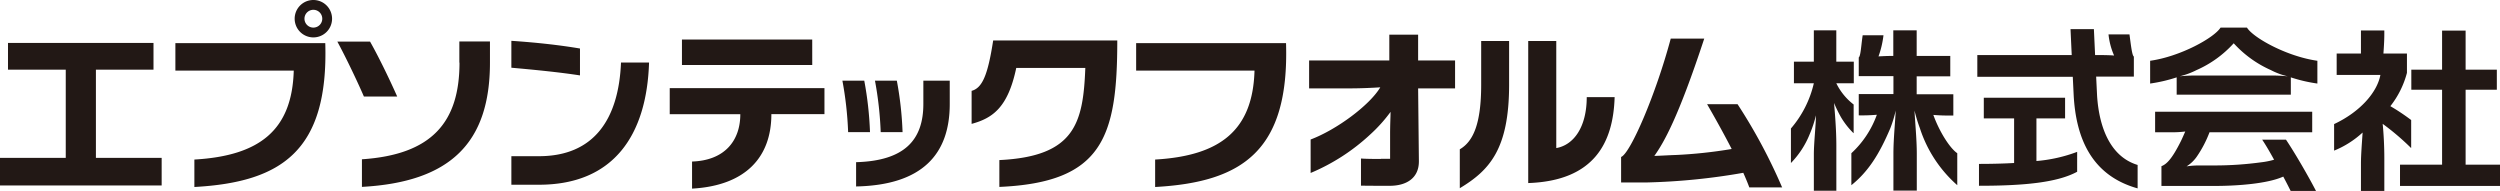 <svg id="レイヤー_1" data-name="レイヤー 1" xmlns="http://www.w3.org/2000/svg" width="327.37" height="25" viewBox="0 0 327.37 25">
  <path id="パス_1807" data-name="パス 1807" d="M242.713,17.437a10.3,10.3,0,0,1-1.619-2.054,17.133,17.133,0,0,1-.928-1.9c.1,1.224.3,3.416.3,5.569V24.98H237.52V20.221c0-1.5.276-4.009.276-5.115a15.912,15.912,0,0,1-.829,2.488,11.551,11.551,0,0,1-2.449,3.752V16.825a13.829,13.829,0,0,0,3-5.924h-2.607V8.077h2.607V3.969h2.942V8.077h2.291V10.9h-2.291a7.815,7.815,0,0,0,2.271,2.784v3.732m10.407-2.37a22.591,22.591,0,0,0,2.37.079h.277V12.342h-4.8V9.992h4.4V7.326h-4.4V3.969h-3.061V7.326h-.2c-.731,0-1.3.039-1.738.059a12.31,12.31,0,0,0,.652-2.765h-2.725c-.2,1.323-.257,2.725-.513,2.9V9.972h4.542v2.35H243.4v2.784a22.592,22.592,0,0,0,2.37-.079,12.672,12.672,0,0,1-3.337,5.036V24.25c2.212-1.777,3.653-4.048,5.095-7.445a16.244,16.244,0,0,0,.711-2.33c-.059,1.4-.3,3.732-.3,5.648V24.96h3.061V20.122c0-1.915-.237-4.246-.3-5.648a20.389,20.389,0,0,0,.711,2.33A16.823,16.823,0,0,0,256.3,24.25V20.063c-1.007-.691-2.37-2.883-3.14-5.036m13.507.474h3.752V12.8H259.775V15.5h3.969v5.845c-1.4.079-2.942.118-4.6.118v2.863c5.845,0,10.249-.415,12.855-1.836V19.885a19.642,19.642,0,0,1-5.332,1.2V15.5Zm7.938-3.041-.118-2.429h4.937V7.405c-.237-.118-.395-1.58-.573-2.9h-2.745a9.127,9.127,0,0,0,.731,2.765c-.434-.039-1.185-.059-1.935-.059h-.553l-.158-3.4h-3.061l.158,3.4H258.926v2.844h12.5l.118,2.429c.3,5.45,2.232,10.466,8.373,12.184V21.6c-3.416-1.027-5.035-4.641-5.312-9.123m48.262,9.084V11.75h4.088V9.123h-4.088V4.009h-3.081V9.123h-4.028V11.75h4.028v9.814h-5.51v2.784H327.37V21.564h-4.5Zm-7.129-2.212V15.719a27.2,27.2,0,0,0-2.725-1.817,11.924,11.924,0,0,0,2.172-4.364V7.01h-3.081c.039-.553.118-1.619.118-2.567V3.989h-3.061V7.01h-3.179v2.8h5.727c-.434,2.31-2.686,4.858-6.062,6.438v3.476a12.37,12.37,0,0,0,3.732-2.37c-.079,1.224-.217,2.9-.217,4.068V25h3.061V20.715c0-1.461-.079-3.12-.217-4.5a32.977,32.977,0,0,1,3.712,3.16m-19.491-1.086c.454.671,1.007,1.619,1.56,2.626a10.109,10.109,0,0,1-1.679.336,44.994,44.994,0,0,1-6.122.415h-1.9a11.351,11.351,0,0,0-1.757.118,4.586,4.586,0,0,0,1.343-1.284,14.832,14.832,0,0,0,1.659-3.179h13.448V14.633H282.208v2.686H284.3a13,13,0,0,0,1.856-.1c-.158.355-.415.948-.573,1.264-1.145,2.291-1.856,3.021-2.547,3.278v2.587h6.951c3.041,0,6.971-.3,9-1.224.395.731.731,1.4.968,1.876h3.318c-.928-1.8-2.686-4.858-3.93-6.714h-3.14ZM294.234,3.614c.849,1.363,5.272,3.791,9.222,4.344V10.94a19.805,19.805,0,0,1-3.476-.81V12.4H285.031V10.13a20.228,20.228,0,0,1-3.475.81V7.958c3.949-.553,8.373-3,9.222-4.344h3.475m5.312,6.378a9.207,9.207,0,0,1-2.192-.81A14.579,14.579,0,0,1,292.5,5.667a14.38,14.38,0,0,1-4.878,3.515,10.147,10.147,0,0,1-2.192.81,20.171,20.171,0,0,1,2.35-.1H297.2a20.17,20.17,0,0,1,2.35.1M180.825,20.814c-.592,0-1.935,0-2.607-.059v3.554c.711.02,2.745.02,3.772.02,2.133,0,3.831-.968,3.811-3.239l-.1-9.518h4.838V7.919H185.7V4.542h-3.772V7.919H171.426v3.653h5.569c1.007,0,2.607-.059,3.752-.138-1.382,2.33-5.707,5.549-9.123,6.833V22.65a26.464,26.464,0,0,0,7.8-5.036,19.626,19.626,0,0,0,2.666-2.962c0,.652-.059,1.54-.059,3v3.14h-1.2ZM70.577,20.458H66.963V24.19h3.614c9.795,0,14.119-6.517,14.415-16H81.319c-.3,7.366-3.5,12.263-10.743,12.263m5.371-14.1c-2.686-.454-5.727-.79-8.985-1.007V8.867c3.1.276,6.3.592,8.985,1.007ZM12.539,9.123H20.1v-3.5H1.047v3.5H8.61V20.675H0v3.614H21.169V20.675h-8.61V9.123ZM41.035,0a2.449,2.449,0,1,1-2.449,2.449A2.448,2.448,0,0,1,41.035,0m0,3.614a1.165,1.165,0,1,0,0-2.33,1.165,1.165,0,1,0,0,2.33M22.966,5.628V9.242h15.5c-.217,7.741-4.4,11.157-13.013,11.651v3.594c11.434-.632,17.575-4.739,17.141-18.839H22.966Zm125.81,0V9.242h15.5c-.217,7.741-4.4,11.157-13.013,11.651v3.594c11.434-.632,17.575-4.739,17.141-18.839H148.776ZM60.17,8.2c0,7.761-3.574,12.046-12.776,12.658v3.614C59,23.835,64.159,18.681,64.159,8.2V5.43H60.15V8.2Zm-8.156,4.443C51.2,10.8,49.743,7.721,48.46,5.45H44.175c1.224,2.251,2.8,5.608,3.476,7.188Zm55.964-1.106H87.7v3.416h9.242c0,3.515-2.093,6.062-6.319,6.2V24.7c6.991-.395,10.387-4.088,10.387-9.755h6.951V11.532Zm-1.619-6.359H89.3V8.511h17.062Zm39.949.118H130.055c-.691,4.463-1.4,6.22-2.824,6.6v4.325c2.765-.75,4.759-2.152,5.845-7.326h9.044c-.276,7.227-1.363,11.592-11.256,12.066v3.515c13.507-.592,15.442-6.477,15.442-19.194m-25.395,8.333c0,4.72-2.468,7.445-8.807,7.622v3.179c8.669-.178,12.263-4.226,12.263-10.8V10.565h-3.456v3.041m-10.6-3.041a45.85,45.85,0,0,1,.75,6.734h2.863a44.854,44.854,0,0,0-.75-6.734h-2.863Zm4.265,0a45.858,45.858,0,0,1,.75,6.734h2.863a44.849,44.849,0,0,0-.75-6.734h-2.863Zm118.8,14a71.386,71.386,0,0,0-5.845-10.92h-3.989c.948,1.639,2.133,3.752,3.219,5.865a60.918,60.918,0,0,1-7.405.79c-.3,0-2.054.1-2.725.118,1.224-1.718,3.1-4.917,6.536-15.363H218.78c-1.955,7.326-5.292,15.047-6.5,15.5v3.337h3.4a83.781,83.781,0,0,0,12.6-1.264c.3.671.573,1.323.79,1.915h4.325ZM197.611,5.371h-3.653v5.707c0,5.075-1.007,7.425-2.8,8.472v5.095c3.87-2.33,6.457-5.095,6.457-13.547V5.391Zm6.2,0h-3.693v18.6c8.649-.3,11.137-5.292,11.315-11.256H207.78c0,3.87-1.659,6.26-3.989,6.675V5.371Z" transform="translate(0 0)" fill="#221815"/>
</svg>
